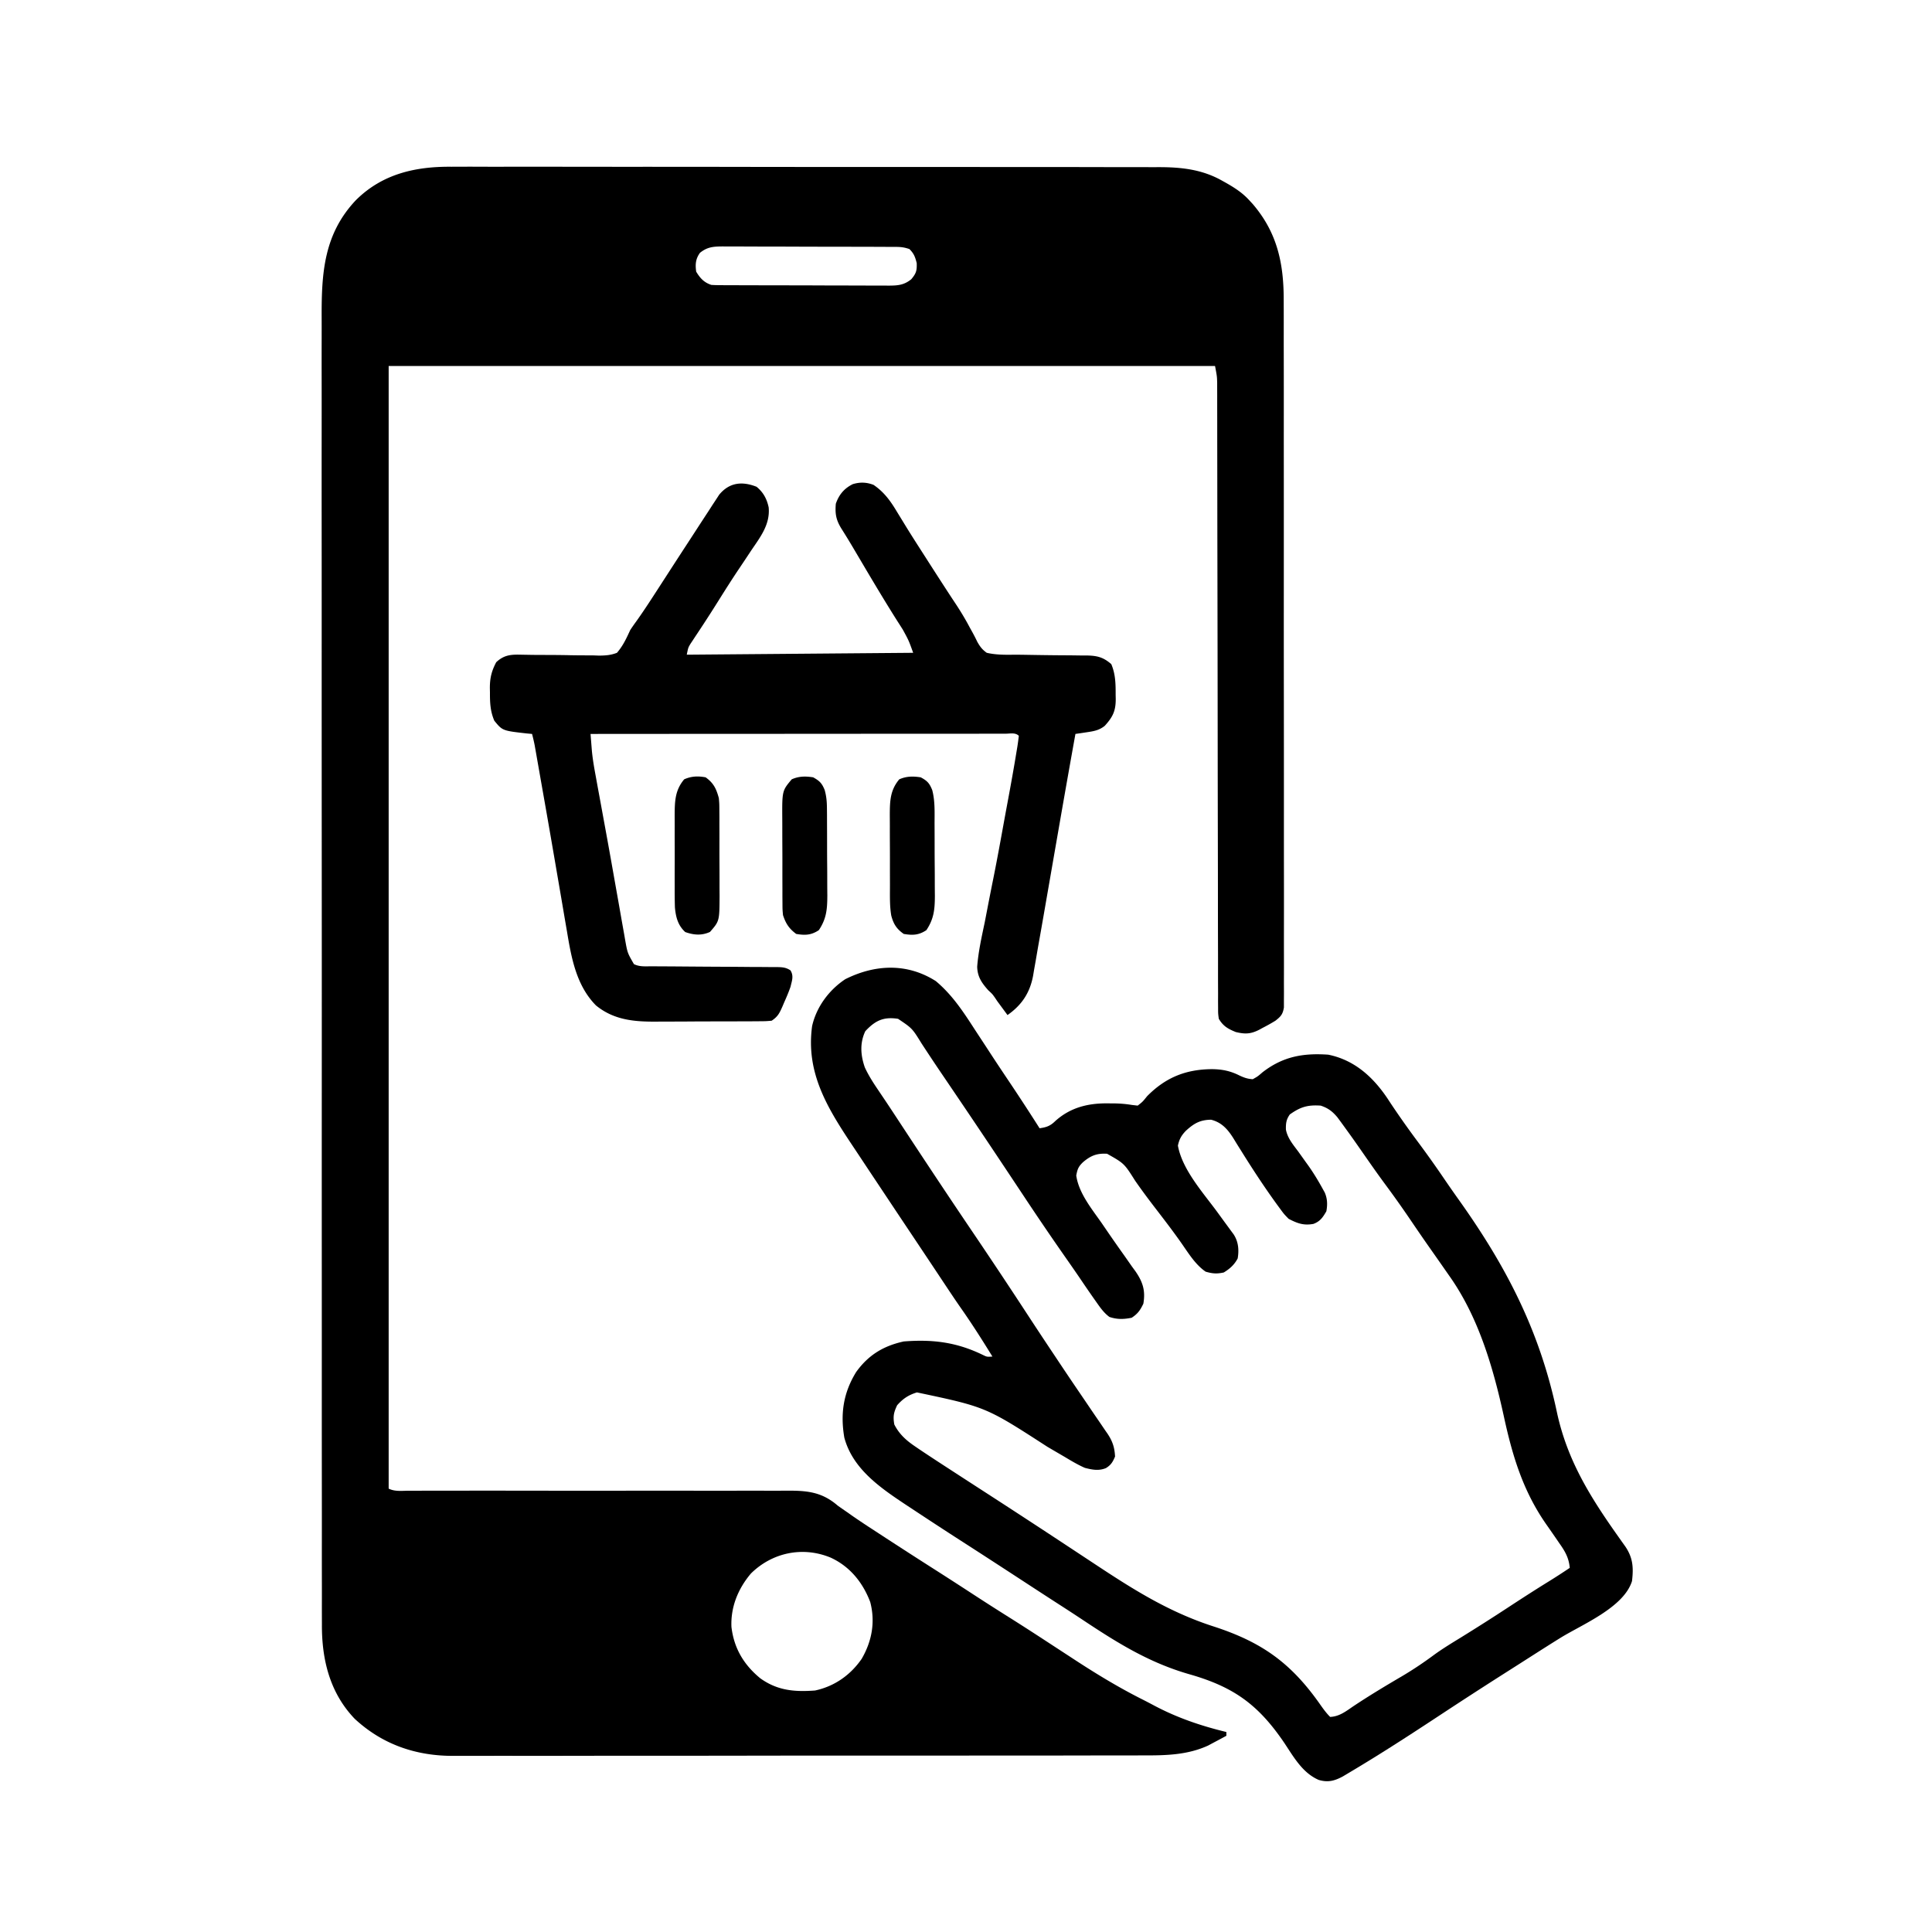 <?xml version="1.0" encoding="UTF-8"?> <svg xmlns="http://www.w3.org/2000/svg" width="1024" height="1024"><path d="M239.257 88.379c1.68-.005 3.36-.011 5.04-.02 4.57-.017 9.139-.003 13.709.017 4.946.015 9.892.002 14.838-.008a7806.8 7806.8 0 0 1 29.01.02c11.271.023 22.543.021 33.814.019 20.114-.004 40.228.017 60.342.051 19.5.033 39.001.047 58.502.041 21.26-.007 42.521-.004 63.782.015l3.409.004 6.777.006c7.85.007 15.7.007 23.55.006 9.569-.001 19.137.008 28.705.032 4.879.012 9.757.019 14.635.013 4.471-.005 8.942.004 13.412.023 1.612.005 3.225.005 4.837-.001 12.184-.04 23.405 1.09 34.194 7.215l1.933 1.073c4.597 2.61 8.668 5.228 12.254 9.115l1.941 2.102c13.12 15.285 16.53 31.748 16.447 51.392.004 1.634.01 3.267.016 4.9.014 4.456.01 8.911.003 13.366-.005 4.817.008 9.635.018 14.452.017 9.42.018 18.842.013 28.263a18722.905 18722.905 0 0 0 .005 26.267l.004 6.647c.014 20.75.009 41.501-.003 62.252-.01 18.995.003 37.99.027 56.985.024 19.51.034 39.018.027 58.527-.003 10.952 0 21.903.017 32.854.014 9.315.015 18.63-.002 27.944-.009 4.754-.011 9.507.004 14.261.014 4.348.01 8.695-.01 13.043-.004 1.576 0 3.153.01 4.73.013 2.135.001 4.27-.016 6.406v3.6c-.609 3.656-1.629 4.746-4.501 7.009a96.597 96.597 0 0 1-6.812 3.812l-1.792.983c-4.524 2.304-7.51 2.378-12.396 1.205-4.179-1.688-6.679-3.126-9-7-.378-2.67-.378-2.67-.382-5.785l-.027-3.602.017-3.961c-.005-1.402-.01-2.804-.018-4.205-.016-3.856-.014-7.712-.008-11.568.003-4.157-.012-8.314-.025-12.47-.019-7.205-.027-14.41-.029-21.615-.002-10.424-.021-20.847-.045-31.271-.039-16.92-.064-33.84-.082-50.759-.016-16.422-.037-32.845-.063-49.267l-.005-3.064a121043.448 121043.448 0 0 0-.086-47.686c-.022-11.356-.04-22.713-.05-34.07-.007-7.124-.016-14.248-.028-21.372a8371.42 8371.42 0 0 1-.013-12.336c0-3.764-.006-7.528-.014-11.292-.004-2.007-.002-4.015 0-6.022l-.012-3.618-.003-3.116c-.091-3.453-.091-3.453-1.127-8.921H206v595c3.326 1.663 7.052 1.127 10.708 1.111h2.766c3.078 0 6.155-.009 9.233-.017l6.597-.004c4.747-.002 9.494-.007 14.24-.013 7.51-.008 15.02-.003 22.53.006l3.838.004 7.772.01a58838.359 58838.359 0 0 0 22.02.023c10.82.009 21.641-.004 32.462-.024 11.116-.02 22.232-.013 33.348.017 6.239.016 12.476.02 18.715-.008 5.875-.025 11.748-.017 17.623.015 2.151.006 4.303 0 6.454-.018 11.731-.096 20.41-.148 29.694 7.898a326.93 326.93 0 0 0 4.934 3.441l2.48 1.755c4.81 3.356 9.734 6.54 14.649 9.741l3.412 2.228a3206.109 3206.109 0 0 0 26.535 17.086c6.477 4.134 12.93 8.3 19.365 12.499 6.28 4.096 12.59 8.137 18.938 12.125 7.047 4.428 14.035 8.942 21 13.5 2.925 1.91 5.85 3.819 8.777 5.727 1.924 1.255 3.847 2.511 5.769 3.769 11.696 7.636 23.462 14.756 35.952 21.02a329.946 329.946 0 0 1 6.294 3.289c12.073 6.366 24.642 10.626 37.895 13.82v2a424.115 424.115 0 0 1-6.187 3.312l-3.481 1.864c-10.788 4.95-22.203 5.262-33.853 5.218-1.636.005-3.273.012-4.91.019-4.464.016-8.928.014-13.392.008-4.828-.002-9.656.012-14.483.025-9.446.02-18.891.025-28.337.023a20286.61 20286.61 0 0 0-29.695.017l-3.344.003c-20.848.019-41.696.018-62.544.01-19.047-.005-38.095.016-57.143.05-19.585.033-39.17.048-58.754.043-10.985-.002-21.97.003-32.954.028-9.352.021-18.704.025-28.057.006-4.765-.01-9.53-.01-14.296.01-4.374.02-8.747.014-13.121-.008-1.571-.004-3.143 0-4.714.013-19.94.162-37.911-5.885-52.735-19.641-13.239-13.827-17.491-31.456-17.38-50.094l-.014-3.775c-.01-3.428-.007-6.856.002-10.284.007-3.74-.004-7.481-.012-11.222-.012-6.547-.014-13.093-.007-19.64.009-9.735 0-19.47-.01-29.206-.02-17.39-.023-34.78-.018-52.17a67110.516 67110.516 0 0 0-.007-61.022c-.01-28.613-.016-57.226-.008-85.84l.001-3.267.008-26.267c.01-34.153.002-68.305-.022-102.458a133199.685 133199.685 0 0 1-.029-130.491c.002-15.208-.005-30.415-.019-45.622-.015-17.296-.015-34.593.002-51.89.01-9.674.009-19.349-.009-29.024-.01-6.469-.006-12.937.01-19.406.008-3.682.01-7.363-.005-11.044-.09-23.49 1.122-44.088 18.058-62.096 14.026-14.029 31.617-17.966 50.716-17.803ZM371 134c-2.328 3.216-2.545 6.11-2 10 2.068 3.428 4.121 5.707 8 7 1.385.094 2.774.135 4.161.14l2.566.018 2.806.003 2.962.015c3.239.015 6.477.022 9.716.027l6.744.017c4.716.01 9.432.017 14.149.02 6.045.006 12.09.03 18.134.058 4.645.019 9.29.024 13.934.026 2.229.003 4.458.01 6.686.024 3.117.017 6.234.015 9.35.008l2.794.028c4.827-.031 8.087-.228 11.998-3.384 2.58-3.097 3.018-4.494 2.875-8.563-.844-3.315-1.481-5.043-3.875-7.437-2.756-.919-4.396-1.13-7.237-1.14l-2.617-.018-2.862-.003-3.022-.015c-3.303-.015-6.607-.022-9.91-.027l-6.88-.017c-4.81-.01-9.62-.017-14.43-.02-6.166-.006-12.332-.03-18.498-.058-4.737-.019-9.474-.024-14.212-.026-2.273-.003-4.546-.01-6.82-.024-3.179-.017-6.358-.015-9.537-.008l-2.85-.028c-4.86.03-8.192.19-12.125 3.384Zm27 700c-6.793 8.021-10.782 17.747-10.316 28.309 1.324 11.269 6.513 20 15.234 27.187 9.031 6.523 18.116 7.329 29.082 6.504 10.248-2.184 18.788-8.171 24.715-16.79 5.412-9.31 7.303-19.561 4.52-30.112-3.925-10.355-10.781-18.851-20.985-23.536-14.802-6.112-30.961-2.697-42.25 8.438Z"></path><path d="M401 258c3.59 2.957 5.451 6.41 6.414 10.953.84 9.15-4.548 15.816-9.414 23.047l-2.402 3.629a902.74 902.74 0 0 1-3.656 5.468c-3.92 5.816-7.661 11.739-11.386 17.682a679.324 679.324 0 0 1-7.728 12.069l-1.535 2.34a788.106 788.106 0 0 1-2.904 4.382l-1.307 1.989-1.15 1.728c-1.182 2.001-1.182 2.001-1.932 5.713l120-1c-2.336-6.507-2.336-6.507-5.469-12.25l-1.453-2.296L475.5 329c-6.44-10.196-12.611-20.535-18.743-30.918l-3.57-6.039-1.126-1.908a362.294 362.294 0 0 0-6.061-9.897c-2.863-4.635-3.451-7.825-3-13.238 1.669-4.816 4.427-8.14 9.012-10.398 3.793-1.148 7.309-1.047 10.988.398 5.606 3.805 9.017 8.565 12.438 14.313 1.04 1.696 2.082 3.39 3.125 5.085l1.671 2.738c3.17 5.142 6.441 10.218 9.704 15.301l2.059 3.217c3.149 4.915 6.308 9.824 9.491 14.717l1.65 2.538a661.793 661.793 0 0 0 3.216 4.873c2.732 4.126 5.247 8.266 7.556 12.644l1.48 2.672a94.109 94.109 0 0 1 2.6 5.077c1.455 2.586 2.59 4.09 5.01 5.825 4.524 1.035 8.94 1.079 13.552 1.024 2.593-.025 5.18.009 7.772.055 3.81.067 7.62.124 11.43.169l2.922.035c1.984.02 3.968.034 5.951.043 2.909.015 5.816.055 8.725.1l2.67-.006c5.438.108 8.719.868 12.978 4.58 2.248 5.273 2.336 10.482 2.313 16.125l.048 2.379c.006 6.298-1.529 9.476-5.798 14.183-3.043 2.468-5.955 2.89-9.786 3.458l-3.277.499-2.5.356c-2.93 16.26-5.799 32.53-8.629 48.809l-.481 2.767c-1.486 8.545-2.972 17.09-4.454 25.635-.821 4.733-1.644 9.466-2.468 14.2-.308 1.765-.614 3.531-.92 5.298a2564.29 2564.29 0 0 1-2.597 14.74c-.484 2.74-.95 5.483-1.418 8.225-.333 1.885-.667 3.77-1.002 5.654l-.435 2.635c-1.655 9.11-5.93 15.664-13.596 21.037-1.17-1.58-2.336-3.165-3.5-4.75l-1.969-2.672-1.105-1.659c-1.446-2.053-1.446-2.053-3.63-4.067-3.505-3.932-5.724-7.167-5.866-12.467.604-7.97 2.368-15.765 4.008-23.572.494-2.536.984-5.072 1.468-7.608 1-5.194 2.024-10.382 3.07-15.567 2.1-10.444 3.996-20.925 5.895-31.407.55-3.011 1.108-6.02 1.67-9.029 1.678-8.993 3.304-17.992 4.775-27.022l.412-2.464c.302-1.899.544-3.807.772-5.716-1.87-1.87-4.557-1.123-7.044-1.13l-2.656.01-2.8-.003c-3.12-.002-6.24.004-9.36.01l-6.68-.001c-6.066 0-12.132.006-18.197.013-6.332.006-12.663.006-18.995.008-10.634.002-21.267.009-31.901.018-10.955.009-21.91.016-32.864.02h-2.045l-10.156.005c-28.1.01-56.201.028-84.302.05.148 1.894.3 3.788.451 5.683l.254 3.196c.424 4.483 1.184 8.873 2.01 13.297l.519 2.862c.562 3.092 1.132 6.183 1.704 9.274l1.195 6.534c.628 3.435 1.257 6.87 1.888 10.303 1.365 7.443 2.7 14.89 4.014 22.343.891 5.05 1.79 10.097 2.688 15.144.433 2.444.863 4.888 1.29 7.333.598 3.425 1.21 6.847 1.823 10.27l.53 3.086c1.217 6.768 1.217 6.768 4.634 12.675 3.013 1.507 6.126 1.153 9.431 1.158l2.322.015c1.665.01 3.331.02 4.997.026 2.635.012 5.27.031 7.905.053 7.492.062 14.984.116 22.476.15 4.58.02 9.16.056 13.74.1 1.747.014 3.495.023 5.242.026 2.443.005 4.884.028 7.326.055l2.197-.009c2.895.049 4.902.116 7.343 1.754 1.807 2.958.785 5.413.021 8.672-.981 2.841-2.145 5.571-3.375 8.313l-.922 2.166c-1.56 3.538-2.42 5.332-5.703 7.521-3.172.267-3.172.267-7.143.29l-2.194.02c-2.398.02-4.796.024-7.194.026l-5.02.02c-3.514.012-7.028.016-10.542.015-4.477 0-8.954.027-13.431.061-3.461.023-6.922.026-10.383.025a616.62 616.62 0 0 0-4.947.027c-11.86.101-22.747-.777-32.302-8.609-10.375-10.55-12.981-25.066-15.324-39.133l-.65-3.767c-.457-2.658-.911-5.316-1.36-7.975-.705-4.176-1.422-8.35-2.14-12.525a11579.4 11579.4 0 0 1-2.202-12.829 7037.438 7037.438 0 0 0-6.705-38.5c-.58-3.284-1.156-6.57-1.733-9.855l-1.05-5.959-.475-2.712-.44-2.484-.377-2.143c-.393-2.02-.871-4.002-1.388-5.993l-2.852-.262C266.33 387.292 266.33 387.292 262 382c-2.153-5.019-2.335-9.573-2.313-14.938l-.048-2.341c-.005-5.318.878-9.003 3.361-13.721 3.86-3.619 7.307-4.123 12.462-4.015a733176704.662 733176704.662 0 0 0 7.054.12c3.22.02 6.442.034 9.663.043 3.37.014 6.736.049 10.105.13 3.891.081 7.777.086 11.67.077l3.64.131c3.515-.049 6.123-.214 9.406-1.486 3.17-3.663 5-7.623 7-12a98.434 98.434 0 0 1 3.125-4.5c3.482-4.865 6.748-9.855 10-14.875l1.7-2.624c1.727-2.666 3.451-5.333 5.175-8.001 3.72-5.754 7.45-11.5 11.198-17.236 1.287-1.974 2.57-3.951 3.85-5.93a2349 2349 0 0 1 6.452-9.897l2.032-3.157 1.937-2.94 1.7-2.614c5.427-6.6 12.257-7.223 19.831-4.226Z"></path><path d="M374 412c4.276 3.093 5.622 6.017 7 11 .26 3.028.26 3.028.275 6.261l.029 3.692-.003 3.95.013 4.093c.007 2.854.007 5.708.002 8.561-.006 3.643.01 7.285.034 10.928.015 2.816.016 5.633.013 8.45 0 1.99.014 3.982.028 5.973-.068 13.276-.068 13.276-5.079 19.03-4.452 2.045-8.65 1.653-13.125.062-3.896-3.563-5-7.952-5.467-13.066-.116-3.68-.136-7.35-.118-11.032a1310.527 1310.527 0 0 1 .007-12.61c.017-3.627.007-7.253-.01-10.88-.012-2.808-.008-5.616 0-8.424.003-1.982-.007-3.965-.016-5.947.057-7.335.159-13.156 5.042-18.978 3.776-1.69 7.323-1.83 11.375-1.063ZM431 412c3.412 1.888 4.654 3.144 6.11 6.752.916 3.344 1.156 6.126 1.18 9.585l.04 3.743.006 4.006.02 4.154c.012 2.897.016 5.793.015 8.69 0 3.694.027 7.387.061 11.081.022 2.859.026 5.717.025 8.576.004 2.019.025 4.037.047 6.055-.035 7.238-.436 12.275-4.504 18.358-4.015 2.677-7.28 2.813-12 2-3.827-2.85-5.537-5.529-7-10-.26-2.946-.26-2.946-.275-6.24l-.029-3.752c0-1.344.002-2.688.003-4.031l-.013-4.166a1992.27 1992.27 0 0 1-.002-8.72c.006-3.711-.01-7.422-.034-11.133a1377.77 1377.77 0 0 1-.013-8.601c0-1.368-.005-2.735-.015-4.102-.098-15.11-.098-15.11 5.003-21.192 3.767-1.686 7.326-1.707 11.375-1.063ZM488 412c3.47 1.846 4.657 3.14 6.108 6.78 1.56 5.917 1.218 12.112 1.228 18.185l.02 4.083c.012 2.843.016 5.686.015 8.53 0 3.626.027 7.25.061 10.876.022 2.808.026 5.616.025 8.424.004 1.981.025 3.962.047 5.942-.036 7.182-.483 12.138-4.504 18.18-4.024 2.683-7.272 2.798-12 2-3.798-2.667-5.425-5.243-6.607-9.695-.904-5.303-.698-10.722-.694-16.086l-.013-4.023c-.007-2.8-.007-5.6-.002-8.402.006-3.574-.01-7.147-.034-10.722-.015-2.765-.016-5.531-.013-8.297 0-1.954-.014-3.908-.028-5.861.038-7.298.157-13.058 5.016-18.851 3.77-1.687 7.323-1.7 11.375-1.063ZM496 520c8.742 7.303 14.63 16.349 20.75 25.813a3333.06 3333.06 0 0 0 2.905 4.427c1.913 2.913 3.82 5.83 5.723 8.75 3.434 5.262 6.933 10.48 10.434 15.697A1210.282 1210.282 0 0 1 551 598c3.682-.52 5.66-1.212 8.313-3.813 8.066-7.28 17.592-9.558 28.25-9.375l2.17.002c3.494.03 6.675.253 10.142.823L603 586c2.605-2.018 2.605-2.018 5-5 9.889-10.005 20.601-14.235 34.423-14.328 5.379.073 9.639.917 14.499 3.355 2.483 1.163 4.324 1.822 7.078 1.973 2.653-1.49 2.653-1.49 5.188-3.688 10.771-8.326 21.454-10.246 34.812-9.312 13.908 2.82 23.82 11.861 31.526 23.405l1.537 2.345a476.886 476.886 0 0 0 14.062 19.938 562.02 562.02 0 0 1 13.84 19.406c2.743 4.033 5.53 8.03 8.36 12.003 25.18 35.37 42.703 69.289 51.8 112.09 5.48 25.758 17.73 45.272 32.832 66.573l1.887 2.666 1.693 2.376c3.984 5.985 4.299 11.082 3.463 18.198-4.36 14.006-26.382 22.963-37.906 30.08-4.7 2.917-9.368 5.883-14.032 8.857l-2.722 1.737-5.524 3.528a5955.288 5955.288 0 0 1-8.625 5.493A2565.661 2565.661 0 0 0 763 909.205c-10.356 6.822-20.732 13.598-31.249 20.17l-2.79 1.744a875.6 875.6 0 0 1-14.366 8.72l-2.932 1.747c-4.365 2.319-7.795 3.259-12.717 1.809-8.587-3.71-13.255-12.124-18.258-19.645-13.779-20.3-26.828-29.668-50.292-36.36-21.701-6.223-38.74-16.983-57.413-29.411a991.393 991.393 0 0 0-11.67-7.604c-6.617-4.27-13.217-8.57-19.812-12.875a5749.706 5749.706 0 0 0-20.375-13.25l-2.07-1.34a4270.117 4270.117 0 0 0-10.035-6.469 2384.236 2384.236 0 0 1-25.457-16.629l-3.014-1.979c-13.725-9.113-28.551-19.12-33.041-35.868-2.167-12.652-.518-23.726 6.242-34.715 6.45-9.014 14.458-13.897 25.25-16.25 15.482-1.209 28.203.401 42.195 7.266 1.943.922 1.943.922 4.805.734-5.328-8.665-10.746-17.204-16.59-25.531-2.847-4.072-5.597-8.207-8.348-12.344l-1.563-2.351-3.072-4.625c-1.634-2.46-3.271-4.918-4.91-7.374l-2.339-3.509c-2.637-3.958-5.28-7.914-7.924-11.868-3.842-5.746-7.673-11.5-11.5-17.256-1.96-2.949-3.923-5.896-5.887-8.843-2.786-4.18-5.563-8.365-8.337-12.553a2014.46 2014.46 0 0 0-3.27-4.915c-13.431-20.135-25.278-38.925-21.822-64.007 2.294-10.138 8.924-19.09 17.562-24.824 15.788-7.914 32.781-8.672 48 1Zm-37.375 26.563c-2.958 6.256-2.516 12.713-.25 19.187 1.946 4.204 4.358 7.992 6.957 11.813a5039.96 5039.96 0 0 1 4.167 6.195c2.626 3.923 5.212 7.873 7.802 11.82 12.456 18.966 24.982 37.88 37.699 56.672a3246.622 3246.622 0 0 1 30.234 45.473l1.217 1.862a2428.726 2428.726 0 0 0 12.486 18.852l2.15 3.23a1819.861 1819.861 0 0 0 11.343 16.834c2.05 3.007 4.09 6.02 6.128 9.034a820.08 820.08 0 0 0 2.995 4.38 797.174 797.174 0 0 1 4.17 6.132l1.269 1.818c2.68 4.017 3.772 7.314 4.008 12.135-1.232 2.919-2.149 4.479-4.858 6.137-3.827 1.542-7.218.875-11.142-.137-3.74-1.65-7.19-3.702-10.688-5.813a4787.777 4787.777 0 0 0-6.109-3.562l-3.119-1.832C522.531 745.735 522.531 745.735 486 738c-4.502 1.387-7.37 3.29-10.5 6.813-1.841 3.912-2.238 5.908-1.5 10.187 2.48 4.904 6.042 8.223 10.535 11.297l2.678 1.834c4.591 3.079 9.21 6.112 13.85 9.119l3.054 1.986c5.79 3.763 11.585 7.515 17.383 11.264a5608.015 5608.015 0 0 1 45.183 29.517c4.87 3.212 9.74 6.426 14.607 9.64 20.154 13.307 38.652 24.867 61.773 32.343 25.568 8.279 41.087 19.226 56.613 41.354 1.669 2.375 3.267 4.589 5.324 6.646 4.854-.192 8.372-2.98 12.25-5.625 8.41-5.602 17.036-10.79 25.755-15.895 6.009-3.555 11.67-7.359 17.275-11.518 4.506-3.25 9.235-6.123 13.97-9.024 8.32-5.147 16.57-10.382 24.75-15.75 7.267-4.768 14.56-9.477 21.955-14.045A331.453 331.453 0 0 0 832 831c-.457-5.266-2.453-8.72-5.438-12.938l-1.344-1.966a840.01 840.01 0 0 0-5.572-8.027c-12.37-17.684-17.972-36.215-22.517-57.108C791.443 724.906 783.653 697.985 768 676c-1.03-1.476-2.058-2.952-3.086-4.43a2494.47 2494.47 0 0 0-7.223-10.3c-3.51-4.994-6.95-10.033-10.379-15.082a547.602 547.602 0 0 0-13.074-18.41c-3.888-5.252-7.63-10.601-11.363-15.966-5.923-8.492-5.923-8.492-12-16.875l-2.008-2.722c-2.68-3.179-4.92-4.9-8.867-6.215-6.87-.45-10.68.641-16.375 4.688-1.912 2.72-2.134 4.734-2.062 8.027.873 4.563 3.836 8.004 6.562 11.66 1.199 1.674 2.395 3.35 3.59 5.027l1.734 2.406c2.768 3.912 5.242 7.994 7.551 12.192l1.117 2.012c1.464 3.297 1.519 6.501.883 9.988-1.88 3.231-3.272 5.357-6.867 6.695-5.137.94-8.465-.26-13.133-2.695-2.45-2.504-2.45-2.504-4.688-5.563l-1.258-1.706c-6.724-9.237-13.01-18.825-19.05-28.52l-1.467-2.333a326.968 326.968 0 0 1-2.709-4.397c-3.009-4.795-6.189-8.571-11.953-10.012-5.808.097-9.026 1.923-13.355 5.886-2.379 2.486-3.484 4.477-4.207 7.832 2.337 12.964 13.645 25.262 21.253 35.735l1.795 2.47a1048.92 1048.92 0 0 0 3.487 4.757l1.597 2.183 1.423 1.929c2.533 3.891 2.889 8.24 2.132 12.739-1.752 3.323-4.157 5.49-7.375 7.438-3.706.794-5.96.636-9.625-.438-5.405-3.731-8.97-9.588-12.675-14.9-4.61-6.593-9.518-12.948-14.42-19.325-3.509-4.58-6.944-9.185-10.23-13.927-5.822-9.21-5.822-9.21-14.894-14.332-5.35-.321-8.65.944-12.781 4.484-2.449 2.367-2.943 3.69-3.563 7.063 1.338 9.359 8.255 17.696 13.563 25.312l3.941 5.758a849.846 849.846 0 0 0 8.149 11.61c1.283 1.835 2.565 3.67 3.847 5.507l1.846 2.521c3.94 5.7 5.416 10.292 4.217 17.229-1.682 3.488-2.968 5.322-6.188 7.438-4.21.841-7.706.952-11.812-.438-2.967-2.192-4.891-4.998-7-8l-1.114-1.574a603.597 603.597 0 0 1-6.675-9.7c-2.95-4.36-5.96-8.677-8.98-12.99-7.54-10.782-14.91-21.663-22.174-32.632a9567.229 9567.229 0 0 0-12.495-18.792l-1.399-2.1a5386.057 5386.057 0 0 0-25.223-37.48l-1.364-2.012-2.661-3.921a914.29 914.29 0 0 1-6.632-9.911l-1.344-2.036a866.313 866.313 0 0 1-2.491-3.8c-4.942-8.009-4.942-8.009-12.448-13.052-7.655-1.197-12.115.887-17.375 6.563Z"></path></svg> 